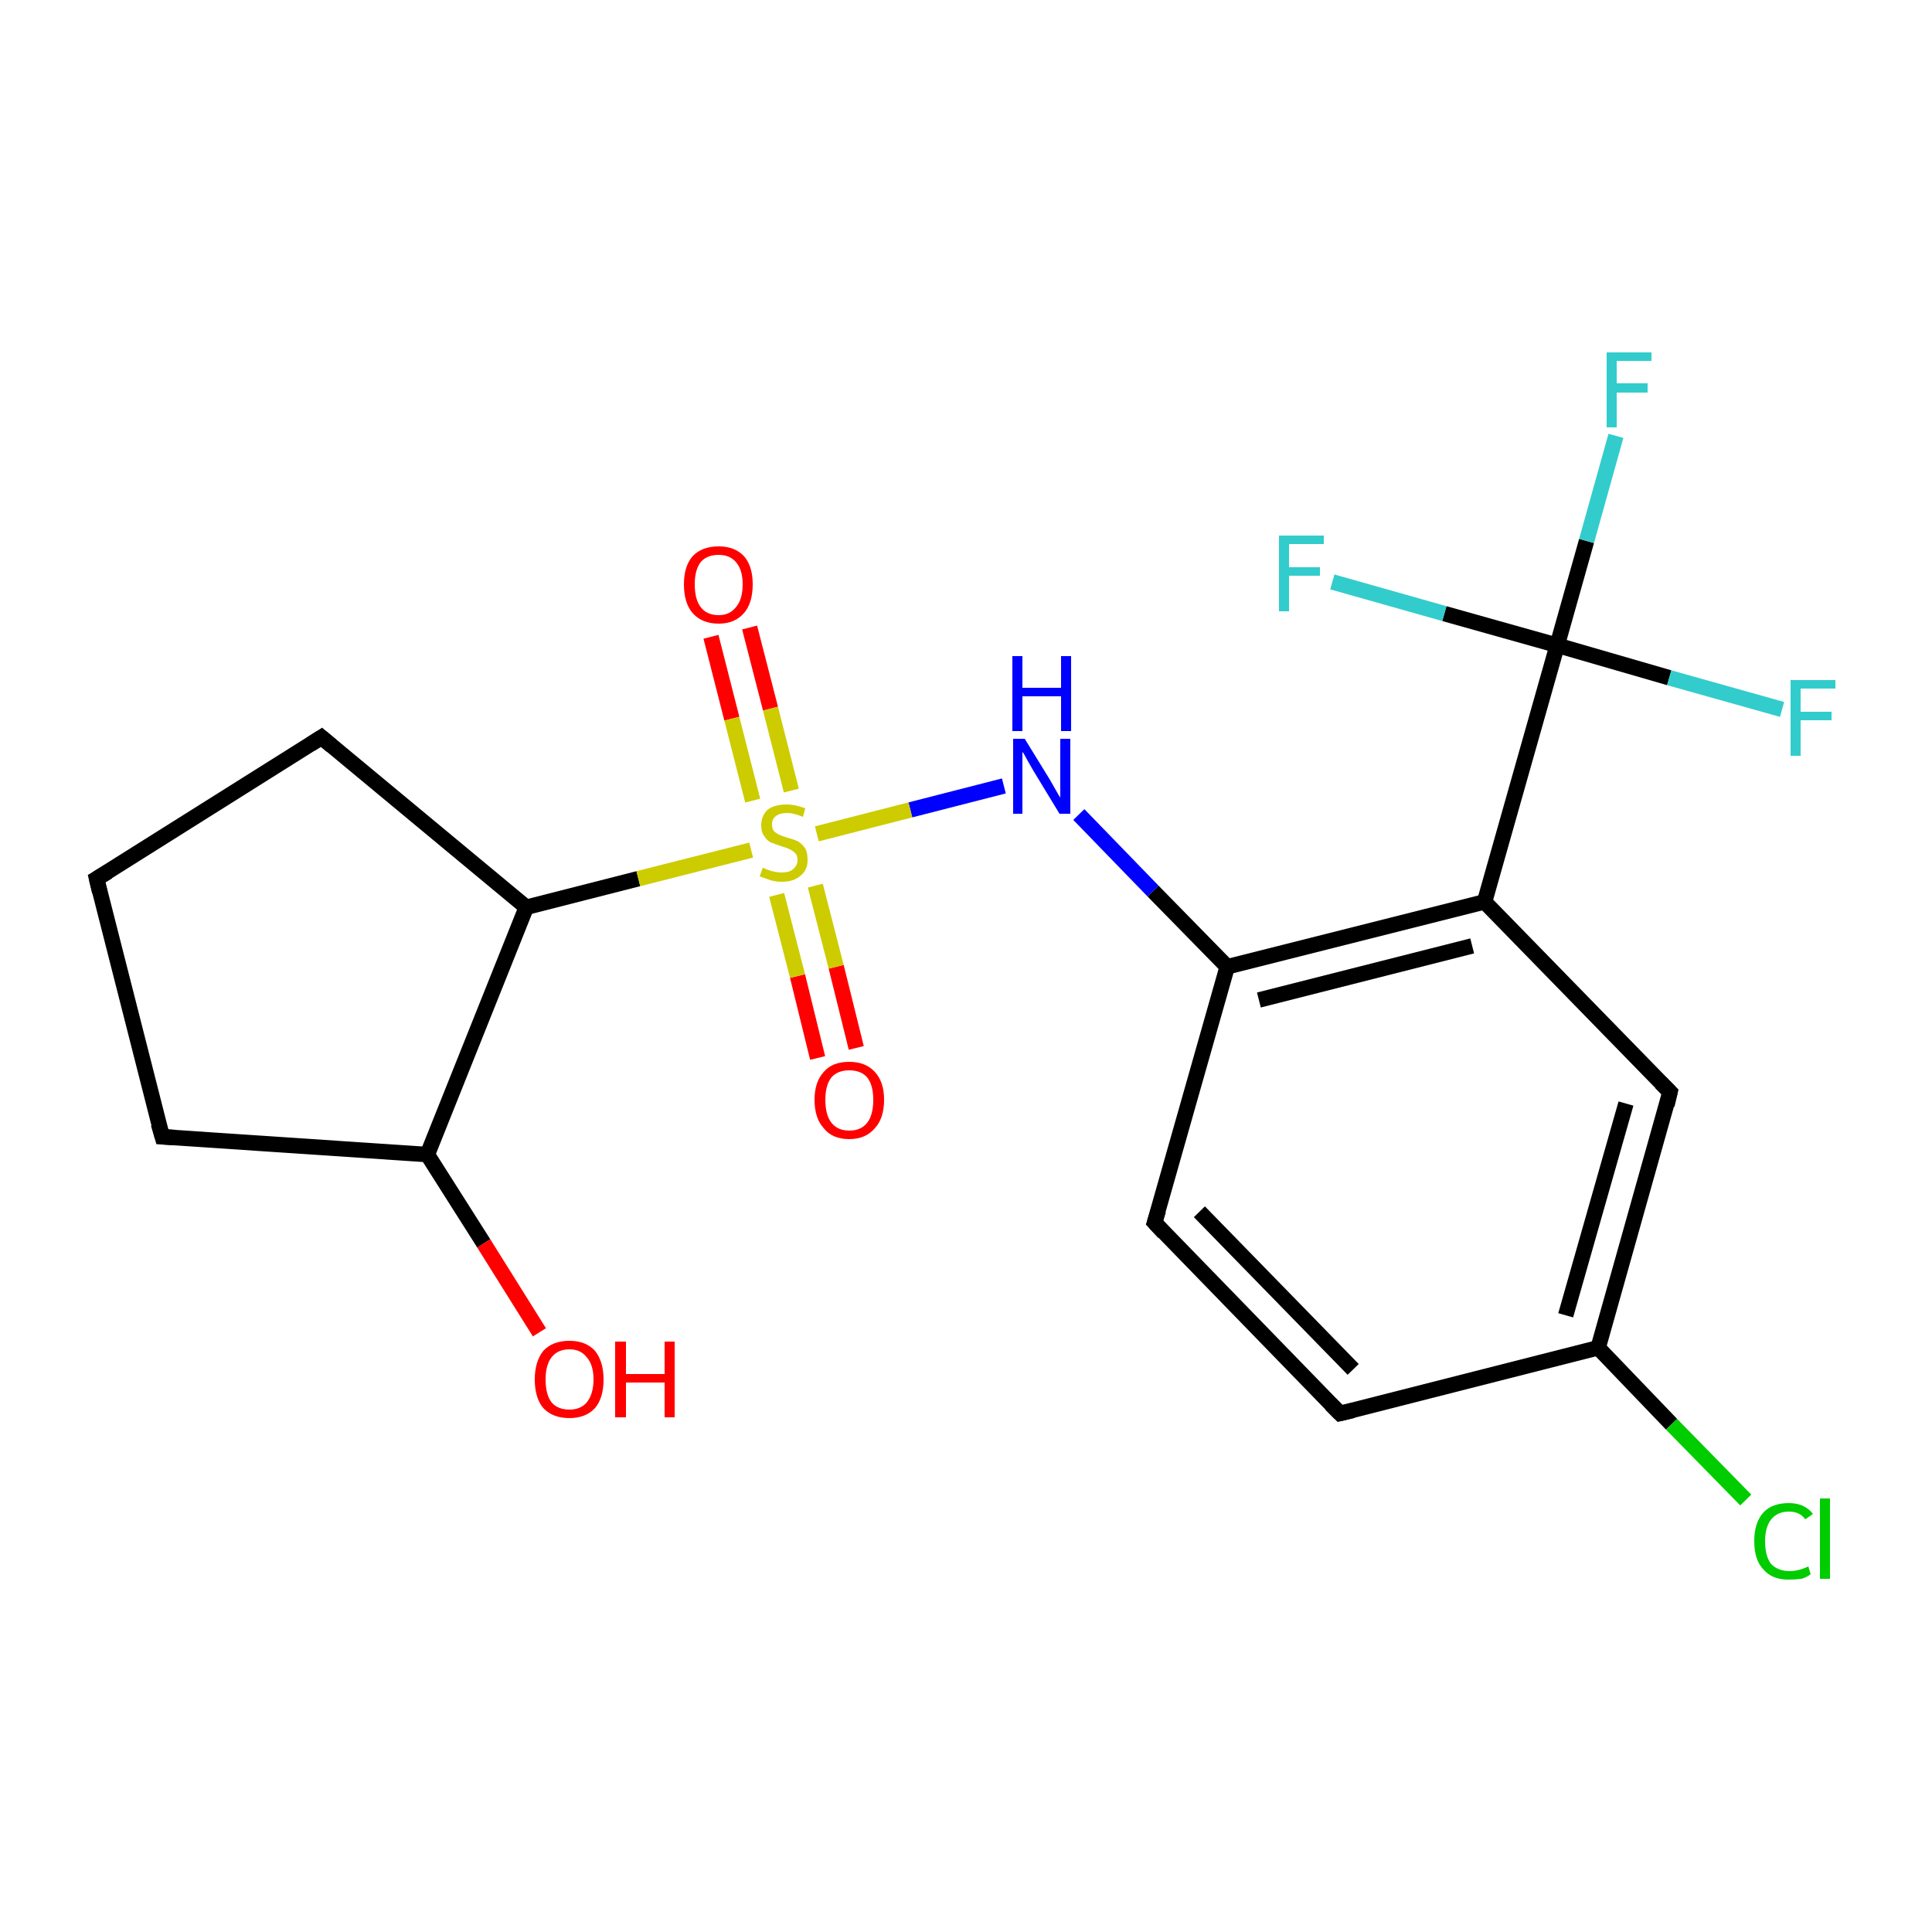 <?xml version='1.0' encoding='iso-8859-1'?>
<svg version='1.1' baseProfile='full'
              xmlns='http://www.w3.org/2000/svg'
                      xmlns:rdkit='http://www.rdkit.org/xml'
                      xmlns:xlink='http://www.w3.org/1999/xlink'
                  xml:space='preserve'
width='250px' height='250px' viewBox='0 0 250 250'>
<!-- END OF HEADER -->
<rect style='opacity:1.0;fill:#FFFFFF;stroke:none' width='250.0' height='250.0' x='0.0' y='0.0'> </rect>
<path class='bond-0 atom-0 atom-1' d='M 12.5,113.7 L 21.0,147.1' style='fill:none;fill-rule:evenodd;stroke:#000000;stroke-width:2.0px;stroke-linecap:butt;stroke-linejoin:miter;stroke-opacity:1' />
<path class='bond-1 atom-0 atom-2' d='M 12.5,113.7 L 41.6,95.4' style='fill:none;fill-rule:evenodd;stroke:#000000;stroke-width:2.0px;stroke-linecap:butt;stroke-linejoin:miter;stroke-opacity:1' />
<path class='bond-2 atom-1 atom-9' d='M 21.0,147.1 L 55.3,149.4' style='fill:none;fill-rule:evenodd;stroke:#000000;stroke-width:2.0px;stroke-linecap:butt;stroke-linejoin:miter;stroke-opacity:1' />
<path class='bond-3 atom-2 atom-10' d='M 41.6,95.4 L 68.1,117.4' style='fill:none;fill-rule:evenodd;stroke:#000000;stroke-width:2.0px;stroke-linecap:butt;stroke-linejoin:miter;stroke-opacity:1' />
<path class='bond-4 atom-3 atom-4' d='M 173.4,182.9 L 149.4,158.2' style='fill:none;fill-rule:evenodd;stroke:#000000;stroke-width:2.0px;stroke-linecap:butt;stroke-linejoin:miter;stroke-opacity:1' />
<path class='bond-4 atom-3 atom-4' d='M 175.1,177.2 L 155.2,156.8' style='fill:none;fill-rule:evenodd;stroke:#000000;stroke-width:2.0px;stroke-linecap:butt;stroke-linejoin:miter;stroke-opacity:1' />
<path class='bond-5 atom-3 atom-6' d='M 173.4,182.9 L 206.8,174.4' style='fill:none;fill-rule:evenodd;stroke:#000000;stroke-width:2.0px;stroke-linecap:butt;stroke-linejoin:miter;stroke-opacity:1' />
<path class='bond-6 atom-4 atom-8' d='M 149.4,158.2 L 158.8,125.1' style='fill:none;fill-rule:evenodd;stroke:#000000;stroke-width:2.0px;stroke-linecap:butt;stroke-linejoin:miter;stroke-opacity:1' />
<path class='bond-7 atom-5 atom-6' d='M 216.1,141.3 L 206.8,174.4' style='fill:none;fill-rule:evenodd;stroke:#000000;stroke-width:2.0px;stroke-linecap:butt;stroke-linejoin:miter;stroke-opacity:1' />
<path class='bond-7 atom-5 atom-6' d='M 210.4,142.8 L 202.6,170.2' style='fill:none;fill-rule:evenodd;stroke:#000000;stroke-width:2.0px;stroke-linecap:butt;stroke-linejoin:miter;stroke-opacity:1' />
<path class='bond-8 atom-5 atom-7' d='M 216.1,141.3 L 192.1,116.7' style='fill:none;fill-rule:evenodd;stroke:#000000;stroke-width:2.0px;stroke-linecap:butt;stroke-linejoin:miter;stroke-opacity:1' />
<path class='bond-9 atom-6 atom-12' d='M 206.8,174.4 L 216.3,184.3' style='fill:none;fill-rule:evenodd;stroke:#000000;stroke-width:2.0px;stroke-linecap:butt;stroke-linejoin:miter;stroke-opacity:1' />
<path class='bond-9 atom-6 atom-12' d='M 216.3,184.3 L 225.9,194.1' style='fill:none;fill-rule:evenodd;stroke:#00CC00;stroke-width:2.0px;stroke-linecap:butt;stroke-linejoin:miter;stroke-opacity:1' />
<path class='bond-10 atom-7 atom-8' d='M 192.1,116.7 L 158.8,125.1' style='fill:none;fill-rule:evenodd;stroke:#000000;stroke-width:2.0px;stroke-linecap:butt;stroke-linejoin:miter;stroke-opacity:1' />
<path class='bond-10 atom-7 atom-8' d='M 190.5,122.4 L 162.9,129.4' style='fill:none;fill-rule:evenodd;stroke:#000000;stroke-width:2.0px;stroke-linecap:butt;stroke-linejoin:miter;stroke-opacity:1' />
<path class='bond-11 atom-7 atom-11' d='M 192.1,116.7 L 201.5,83.5' style='fill:none;fill-rule:evenodd;stroke:#000000;stroke-width:2.0px;stroke-linecap:butt;stroke-linejoin:miter;stroke-opacity:1' />
<path class='bond-12 atom-8 atom-16' d='M 158.8,125.1 L 149.2,115.3' style='fill:none;fill-rule:evenodd;stroke:#000000;stroke-width:2.0px;stroke-linecap:butt;stroke-linejoin:miter;stroke-opacity:1' />
<path class='bond-12 atom-8 atom-16' d='M 149.2,115.3 L 139.6,105.4' style='fill:none;fill-rule:evenodd;stroke:#0000FF;stroke-width:2.0px;stroke-linecap:butt;stroke-linejoin:miter;stroke-opacity:1' />
<path class='bond-13 atom-9 atom-10' d='M 55.3,149.4 L 68.1,117.4' style='fill:none;fill-rule:evenodd;stroke:#000000;stroke-width:2.0px;stroke-linecap:butt;stroke-linejoin:miter;stroke-opacity:1' />
<path class='bond-14 atom-9 atom-17' d='M 55.3,149.4 L 62.6,160.9' style='fill:none;fill-rule:evenodd;stroke:#000000;stroke-width:2.0px;stroke-linecap:butt;stroke-linejoin:miter;stroke-opacity:1' />
<path class='bond-14 atom-9 atom-17' d='M 62.6,160.9 L 69.8,172.4' style='fill:none;fill-rule:evenodd;stroke:#FF0000;stroke-width:2.0px;stroke-linecap:butt;stroke-linejoin:miter;stroke-opacity:1' />
<path class='bond-15 atom-10 atom-20' d='M 68.1,117.4 L 82.6,113.7' style='fill:none;fill-rule:evenodd;stroke:#000000;stroke-width:2.0px;stroke-linecap:butt;stroke-linejoin:miter;stroke-opacity:1' />
<path class='bond-15 atom-10 atom-20' d='M 82.6,113.7 L 97.2,110.0' style='fill:none;fill-rule:evenodd;stroke:#CCCC00;stroke-width:2.0px;stroke-linecap:butt;stroke-linejoin:miter;stroke-opacity:1' />
<path class='bond-16 atom-11 atom-13' d='M 201.5,83.5 L 205.3,70.0' style='fill:none;fill-rule:evenodd;stroke:#000000;stroke-width:2.0px;stroke-linecap:butt;stroke-linejoin:miter;stroke-opacity:1' />
<path class='bond-16 atom-11 atom-13' d='M 205.3,70.0 L 209.1,56.4' style='fill:none;fill-rule:evenodd;stroke:#33CCCC;stroke-width:2.0px;stroke-linecap:butt;stroke-linejoin:miter;stroke-opacity:1' />
<path class='bond-17 atom-11 atom-14' d='M 201.5,83.5 L 216.0,87.7' style='fill:none;fill-rule:evenodd;stroke:#000000;stroke-width:2.0px;stroke-linecap:butt;stroke-linejoin:miter;stroke-opacity:1' />
<path class='bond-17 atom-11 atom-14' d='M 216.0,87.7 L 230.6,91.8' style='fill:none;fill-rule:evenodd;stroke:#33CCCC;stroke-width:2.0px;stroke-linecap:butt;stroke-linejoin:miter;stroke-opacity:1' />
<path class='bond-18 atom-11 atom-15' d='M 201.5,83.5 L 186.9,79.4' style='fill:none;fill-rule:evenodd;stroke:#000000;stroke-width:2.0px;stroke-linecap:butt;stroke-linejoin:miter;stroke-opacity:1' />
<path class='bond-18 atom-11 atom-15' d='M 186.9,79.4 L 172.4,75.3' style='fill:none;fill-rule:evenodd;stroke:#33CCCC;stroke-width:2.0px;stroke-linecap:butt;stroke-linejoin:miter;stroke-opacity:1' />
<path class='bond-19 atom-16 atom-20' d='M 129.9,101.7 L 117.8,104.8' style='fill:none;fill-rule:evenodd;stroke:#0000FF;stroke-width:2.0px;stroke-linecap:butt;stroke-linejoin:miter;stroke-opacity:1' />
<path class='bond-19 atom-16 atom-20' d='M 117.8,104.8 L 105.7,107.9' style='fill:none;fill-rule:evenodd;stroke:#CCCC00;stroke-width:2.0px;stroke-linecap:butt;stroke-linejoin:miter;stroke-opacity:1' />
<path class='bond-20 atom-18 atom-20' d='M 105.8,136.9 L 103.2,126.3' style='fill:none;fill-rule:evenodd;stroke:#FF0000;stroke-width:2.0px;stroke-linecap:butt;stroke-linejoin:miter;stroke-opacity:1' />
<path class='bond-20 atom-18 atom-20' d='M 103.2,126.3 L 100.5,115.8' style='fill:none;fill-rule:evenodd;stroke:#CCCC00;stroke-width:2.0px;stroke-linecap:butt;stroke-linejoin:miter;stroke-opacity:1' />
<path class='bond-20 atom-18 atom-20' d='M 110.8,135.6 L 108.2,125.1' style='fill:none;fill-rule:evenodd;stroke:#FF0000;stroke-width:2.0px;stroke-linecap:butt;stroke-linejoin:miter;stroke-opacity:1' />
<path class='bond-20 atom-18 atom-20' d='M 108.2,125.1 L 105.5,114.6' style='fill:none;fill-rule:evenodd;stroke:#CCCC00;stroke-width:2.0px;stroke-linecap:butt;stroke-linejoin:miter;stroke-opacity:1' />
<path class='bond-21 atom-19 atom-20' d='M 97.0,81.2 L 99.7,91.7' style='fill:none;fill-rule:evenodd;stroke:#FF0000;stroke-width:2.0px;stroke-linecap:butt;stroke-linejoin:miter;stroke-opacity:1' />
<path class='bond-21 atom-19 atom-20' d='M 99.7,91.7 L 102.4,102.3' style='fill:none;fill-rule:evenodd;stroke:#CCCC00;stroke-width:2.0px;stroke-linecap:butt;stroke-linejoin:miter;stroke-opacity:1' />
<path class='bond-21 atom-19 atom-20' d='M 92.0,82.4 L 94.7,93.0' style='fill:none;fill-rule:evenodd;stroke:#FF0000;stroke-width:2.0px;stroke-linecap:butt;stroke-linejoin:miter;stroke-opacity:1' />
<path class='bond-21 atom-19 atom-20' d='M 94.7,93.0 L 97.4,103.6' style='fill:none;fill-rule:evenodd;stroke:#CCCC00;stroke-width:2.0px;stroke-linecap:butt;stroke-linejoin:miter;stroke-opacity:1' />
<path d='M 12.9,115.4 L 12.5,113.7 L 14.0,112.8' style='fill:none;stroke:#000000;stroke-width:2.0px;stroke-linecap:butt;stroke-linejoin:miter;stroke-opacity:1;' />
<path d='M 20.5,145.4 L 21.0,147.1 L 22.7,147.2' style='fill:none;stroke:#000000;stroke-width:2.0px;stroke-linecap:butt;stroke-linejoin:miter;stroke-opacity:1;' />
<path d='M 40.2,96.3 L 41.6,95.4 L 42.9,96.5' style='fill:none;stroke:#000000;stroke-width:2.0px;stroke-linecap:butt;stroke-linejoin:miter;stroke-opacity:1;' />
<path d='M 172.2,181.7 L 173.4,182.9 L 175.1,182.5' style='fill:none;stroke:#000000;stroke-width:2.0px;stroke-linecap:butt;stroke-linejoin:miter;stroke-opacity:1;' />
<path d='M 150.6,159.5 L 149.4,158.2 L 149.9,156.6' style='fill:none;stroke:#000000;stroke-width:2.0px;stroke-linecap:butt;stroke-linejoin:miter;stroke-opacity:1;' />
<path d='M 215.7,143.0 L 216.1,141.3 L 214.9,140.1' style='fill:none;stroke:#000000;stroke-width:2.0px;stroke-linecap:butt;stroke-linejoin:miter;stroke-opacity:1;' />
<path class='atom-12' d='M 227.0 199.4
Q 227.0 197.0, 228.2 195.7
Q 229.3 194.5, 231.5 194.5
Q 233.5 194.5, 234.6 195.9
L 233.6 196.6
Q 232.9 195.6, 231.5 195.6
Q 230.0 195.6, 229.2 196.6
Q 228.4 197.6, 228.4 199.4
Q 228.4 201.4, 229.2 202.4
Q 230.1 203.3, 231.6 203.3
Q 232.7 203.3, 234.0 202.7
L 234.3 203.7
Q 233.8 204.1, 233.1 204.3
Q 232.3 204.4, 231.4 204.4
Q 229.3 204.4, 228.2 203.1
Q 227.0 201.9, 227.0 199.4
' fill='#00CC00'/>
<path class='atom-12' d='M 235.5 193.9
L 236.8 193.9
L 236.8 204.3
L 235.5 204.3
L 235.5 193.9
' fill='#00CC00'/>
<path class='atom-13' d='M 207.9 45.6
L 213.7 45.6
L 213.7 46.7
L 209.2 46.7
L 209.2 49.6
L 213.2 49.6
L 213.2 50.8
L 209.2 50.8
L 209.2 55.3
L 207.9 55.3
L 207.9 45.6
' fill='#33CCCC'/>
<path class='atom-14' d='M 231.7 88.0
L 237.5 88.0
L 237.5 89.1
L 233.0 89.1
L 233.0 92.1
L 237.0 92.1
L 237.0 93.2
L 233.0 93.2
L 233.0 97.8
L 231.7 97.8
L 231.7 88.0
' fill='#33CCCC'/>
<path class='atom-15' d='M 165.5 69.3
L 171.3 69.3
L 171.3 70.4
L 166.8 70.4
L 166.8 73.4
L 170.8 73.4
L 170.8 74.5
L 166.8 74.5
L 166.8 79.1
L 165.5 79.1
L 165.5 69.3
' fill='#33CCCC'/>
<path class='atom-16' d='M 132.6 95.6
L 135.8 100.8
Q 136.1 101.3, 136.6 102.2
Q 137.1 103.1, 137.2 103.2
L 137.2 95.6
L 138.5 95.6
L 138.5 105.3
L 137.1 105.3
L 133.7 99.7
Q 133.3 99.0, 132.9 98.3
Q 132.5 97.5, 132.3 97.3
L 132.3 105.3
L 131.1 105.3
L 131.1 95.6
L 132.6 95.6
' fill='#0000FF'/>
<path class='atom-16' d='M 131.0 84.9
L 132.3 84.9
L 132.3 89.0
L 137.3 89.0
L 137.3 84.9
L 138.6 84.9
L 138.6 94.6
L 137.3 94.6
L 137.3 90.1
L 132.3 90.1
L 132.3 94.6
L 131.0 94.6
L 131.0 84.9
' fill='#0000FF'/>
<path class='atom-17' d='M 69.2 178.5
Q 69.2 176.2, 70.3 174.8
Q 71.5 173.5, 73.7 173.5
Q 75.8 173.5, 77.0 174.8
Q 78.1 176.2, 78.1 178.5
Q 78.1 180.9, 77.0 182.2
Q 75.8 183.5, 73.7 183.5
Q 71.5 183.5, 70.3 182.2
Q 69.2 180.9, 69.2 178.5
M 73.7 182.4
Q 75.1 182.4, 75.9 181.5
Q 76.8 180.4, 76.8 178.5
Q 76.8 176.6, 75.9 175.6
Q 75.1 174.6, 73.7 174.6
Q 72.2 174.6, 71.4 175.6
Q 70.6 176.6, 70.6 178.5
Q 70.6 180.5, 71.4 181.5
Q 72.2 182.4, 73.7 182.4
' fill='#FF0000'/>
<path class='atom-17' d='M 79.6 173.6
L 81.0 173.6
L 81.0 177.8
L 86.0 177.8
L 86.0 173.6
L 87.3 173.6
L 87.3 183.4
L 86.0 183.4
L 86.0 178.9
L 81.0 178.9
L 81.0 183.4
L 79.6 183.4
L 79.6 173.6
' fill='#FF0000'/>
<path class='atom-18' d='M 105.4 142.3
Q 105.4 140.0, 106.6 138.7
Q 107.7 137.4, 109.9 137.4
Q 112.0 137.4, 113.2 138.7
Q 114.4 140.0, 114.4 142.3
Q 114.4 144.7, 113.2 146.0
Q 112.0 147.4, 109.9 147.4
Q 107.7 147.4, 106.6 146.0
Q 105.4 144.7, 105.4 142.3
M 109.9 146.3
Q 111.4 146.3, 112.2 145.3
Q 113.0 144.3, 113.0 142.3
Q 113.0 140.4, 112.2 139.4
Q 111.4 138.5, 109.9 138.5
Q 108.4 138.5, 107.6 139.4
Q 106.8 140.4, 106.8 142.3
Q 106.8 144.3, 107.6 145.3
Q 108.4 146.3, 109.9 146.3
' fill='#FF0000'/>
<path class='atom-19' d='M 88.5 75.6
Q 88.5 73.3, 89.6 72.0
Q 90.8 70.7, 93.0 70.7
Q 95.1 70.7, 96.3 72.0
Q 97.4 73.3, 97.4 75.6
Q 97.4 78.0, 96.3 79.3
Q 95.1 80.7, 93.0 80.7
Q 90.8 80.7, 89.6 79.3
Q 88.5 78.0, 88.5 75.6
M 93.0 79.6
Q 94.4 79.6, 95.2 78.6
Q 96.1 77.6, 96.1 75.6
Q 96.1 73.7, 95.2 72.7
Q 94.4 71.8, 93.0 71.8
Q 91.5 71.8, 90.7 72.7
Q 89.9 73.7, 89.9 75.6
Q 89.9 77.6, 90.7 78.6
Q 91.5 79.6, 93.0 79.6
' fill='#FF0000'/>
<path class='atom-20' d='M 98.7 112.3
Q 98.8 112.3, 99.2 112.5
Q 99.7 112.7, 100.2 112.8
Q 100.7 112.9, 101.2 112.9
Q 102.1 112.9, 102.6 112.5
Q 103.2 112.0, 103.2 111.3
Q 103.2 110.7, 102.9 110.4
Q 102.6 110.1, 102.2 109.9
Q 101.8 109.7, 101.1 109.5
Q 100.3 109.2, 99.7 109.0
Q 99.2 108.7, 98.9 108.2
Q 98.5 107.7, 98.5 106.8
Q 98.5 105.6, 99.3 104.8
Q 100.2 104.1, 101.8 104.1
Q 102.9 104.1, 104.2 104.6
L 103.9 105.7
Q 102.7 105.2, 101.9 105.2
Q 100.9 105.2, 100.4 105.6
Q 99.9 106.0, 99.9 106.6
Q 99.9 107.2, 100.1 107.5
Q 100.4 107.8, 100.8 108.0
Q 101.2 108.2, 101.9 108.4
Q 102.7 108.6, 103.3 108.9
Q 103.8 109.2, 104.2 109.8
Q 104.5 110.3, 104.5 111.3
Q 104.5 112.6, 103.6 113.3
Q 102.7 114.1, 101.2 114.1
Q 100.4 114.1, 99.7 113.9
Q 99.1 113.7, 98.3 113.4
L 98.7 112.3
' fill='#CCCC00'/>
</svg>
